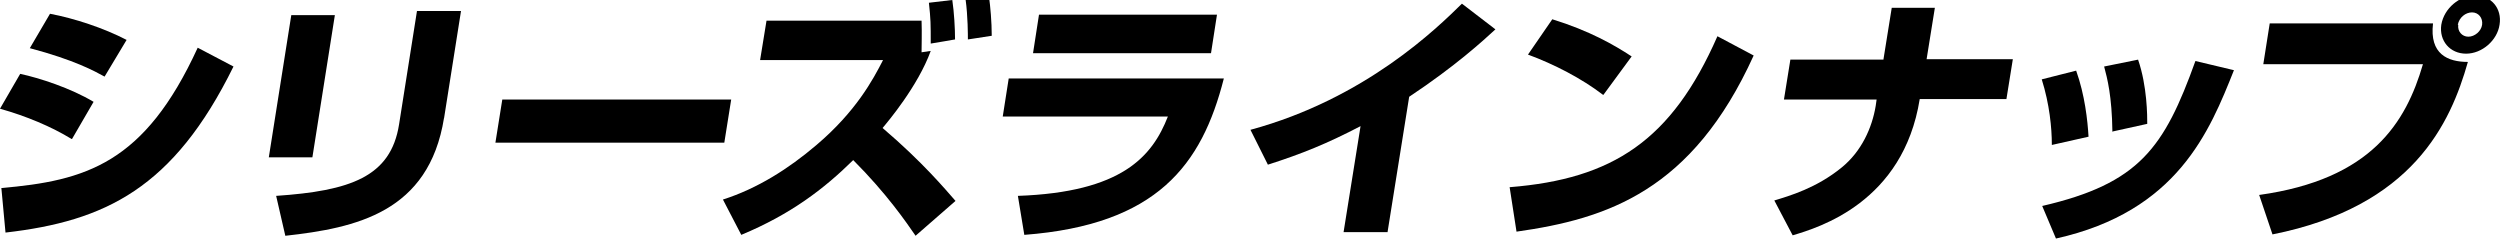 <?xml version="1.0" encoding="UTF-8"?>
<svg id="_レイヤー_1" data-name="レイヤー_1" xmlns="http://www.w3.org/2000/svg" version="1.1" viewBox="0 0 545 53">
  <!-- Generator: Adobe Illustrator 29.3.0, SVG Export Plug-In . SVG Version: 2.1.0 Build 146)  -->
  <path d="M15.6,30.3c-4.4-2.7-9.9-5-15.6-6.6l4.4-7.6c4.2.9,11,3.1,16,6.1l-4.7,8.1ZM.2,41c18.5-1.6,31.3-5.3,42.9-30.6l7.8,4.1C37.8,41.1,22.9,48.2,1.2,50.7l-.9-9.7ZM22.8,16.7c-2.2-1.2-6.5-3.6-16.3-6.2l4.4-7.5c5.3,1,11.7,3.1,16.7,5.7l-4.8,8Z"/>
  <path d="M68.1,34.3h-9.5l4.9-31h9.5l-4.9,31ZM96.8,25.7c-3.3,20.6-19.2,24-34.6,25.7l-2-8.7c16.1-1.1,25-4.1,26.8-15.6l3.9-24.7h9.6l-3.7,23.4Z"/>
  <path d="M159.4,21.7l-1.5,9.4h-49.9l1.5-9.4h49.9Z"/>
  <path d="M199.6,51.4c-2-2.9-6.3-9.2-13.6-16.5-6.4,6.3-13.6,11.8-24.4,16.3l-4-7.7c7.5-2.4,14.3-6.7,20.4-11.9,8.6-7.3,12.3-14.2,14.5-18.5h-26.8l1.4-8.6h33.8c.1,2.8,0,5.3,0,6.9l2-.3c-2.8,7.7-9.4,15.5-10.5,16.8,8.8,7.5,13.7,13.4,15.9,15.9l-8.6,7.5ZM202.9,9.6c0-4.5,0-5.3-.4-9l5.1-.6c.4,2.7.6,6.2.6,8.6l-5.3.9ZM211,8.6c0-.9,0-5.1-.5-8.7l5.1-.6c.3,2.1.6,5.5.6,8.5l-5.2.8Z"/>
  <path d="M266.8,17.1c-4.8,18.9-14.6,31.9-43.5,34.1l-1.4-8.5c22.7-.8,29.3-8.6,32.7-17.3h-36l1.3-8.3h46.8ZM265.3,3.2l-1.3,8.4h-38.8l1.3-8.4h38.8Z"/>
  <path d="M302.5,50.6h-9.6l3.7-23.1c-7.3,3.8-12.7,6-20.2,8.4l-3.8-7.6c25.1-6.8,40.8-22.3,46.1-27.5l7.3,5.6c-2.6,2.4-8.7,8-18.8,14.7l-4.7,29.4Z"/>
  <path d="M329.2,40.8c22.3-1.8,35.2-10.1,45.2-32.9l7.9,4.2c-13.4,29.5-31.9,35.6-51.7,38.4l-1.5-9.7ZM349.5,20.7c-4.7-3.6-10.7-6.7-16.4-8.8l5.3-7.7c8.1,2.5,13.5,5.6,17.3,8.1l-6.1,8.3Z"/>
  <path d="M410.6,12.9l1.8-11.2h9.4l-1.8,11.2h18.8l-1.4,8.7h-18.9c-3.6,22.5-22,28-27.7,29.7l-4-7.6c3.3-1,9.2-2.7,14.7-7.2,4.3-3.5,6.6-8.6,7.4-13.4l.2-1.4h-20.2l1.4-8.7h20.3Z"/>
  <path d="M447.3,31.5c0-3.6-.5-8.8-2.2-14.2l7.5-1.9c1.9,5.3,2.5,10.9,2.7,14.4l-8,1.8ZM445.2,44.9c21.2-4.9,26.6-12.7,33.4-31.6l8.4,2c-5.3,13.3-12.3,30.8-38.8,36.7l-3-7.1ZM460.5,28.6c-.1-7.6-1.1-11.5-1.8-14.1l7.4-1.5c2,5.8,2,12.3,2,14l-7.7,1.7Z"/>
  <path d="M530.4,5.1c-.8,6.7,3.2,8.4,7.6,8.4-3.8,13.4-12,31.5-42.6,37.6l-2.9-8.6c24.5-3.4,32-15.8,35.7-28.5h-34.8l1.4-8.9h35.7ZM544.9,5.4c-.5,3.4-3.8,6.3-7.3,6.3s-5.9-2.8-5.4-6.3c.6-3.6,4-6.4,7.4-6.4s5.9,2.8,5.3,6.4ZM535.9,5.4c-.2,1.4.8,2.6,2.2,2.6s2.8-1.2,3-2.6c.2-1.5-.8-2.7-2.2-2.7s-2.8,1.1-3.1,2.7Z"/>
</svg>